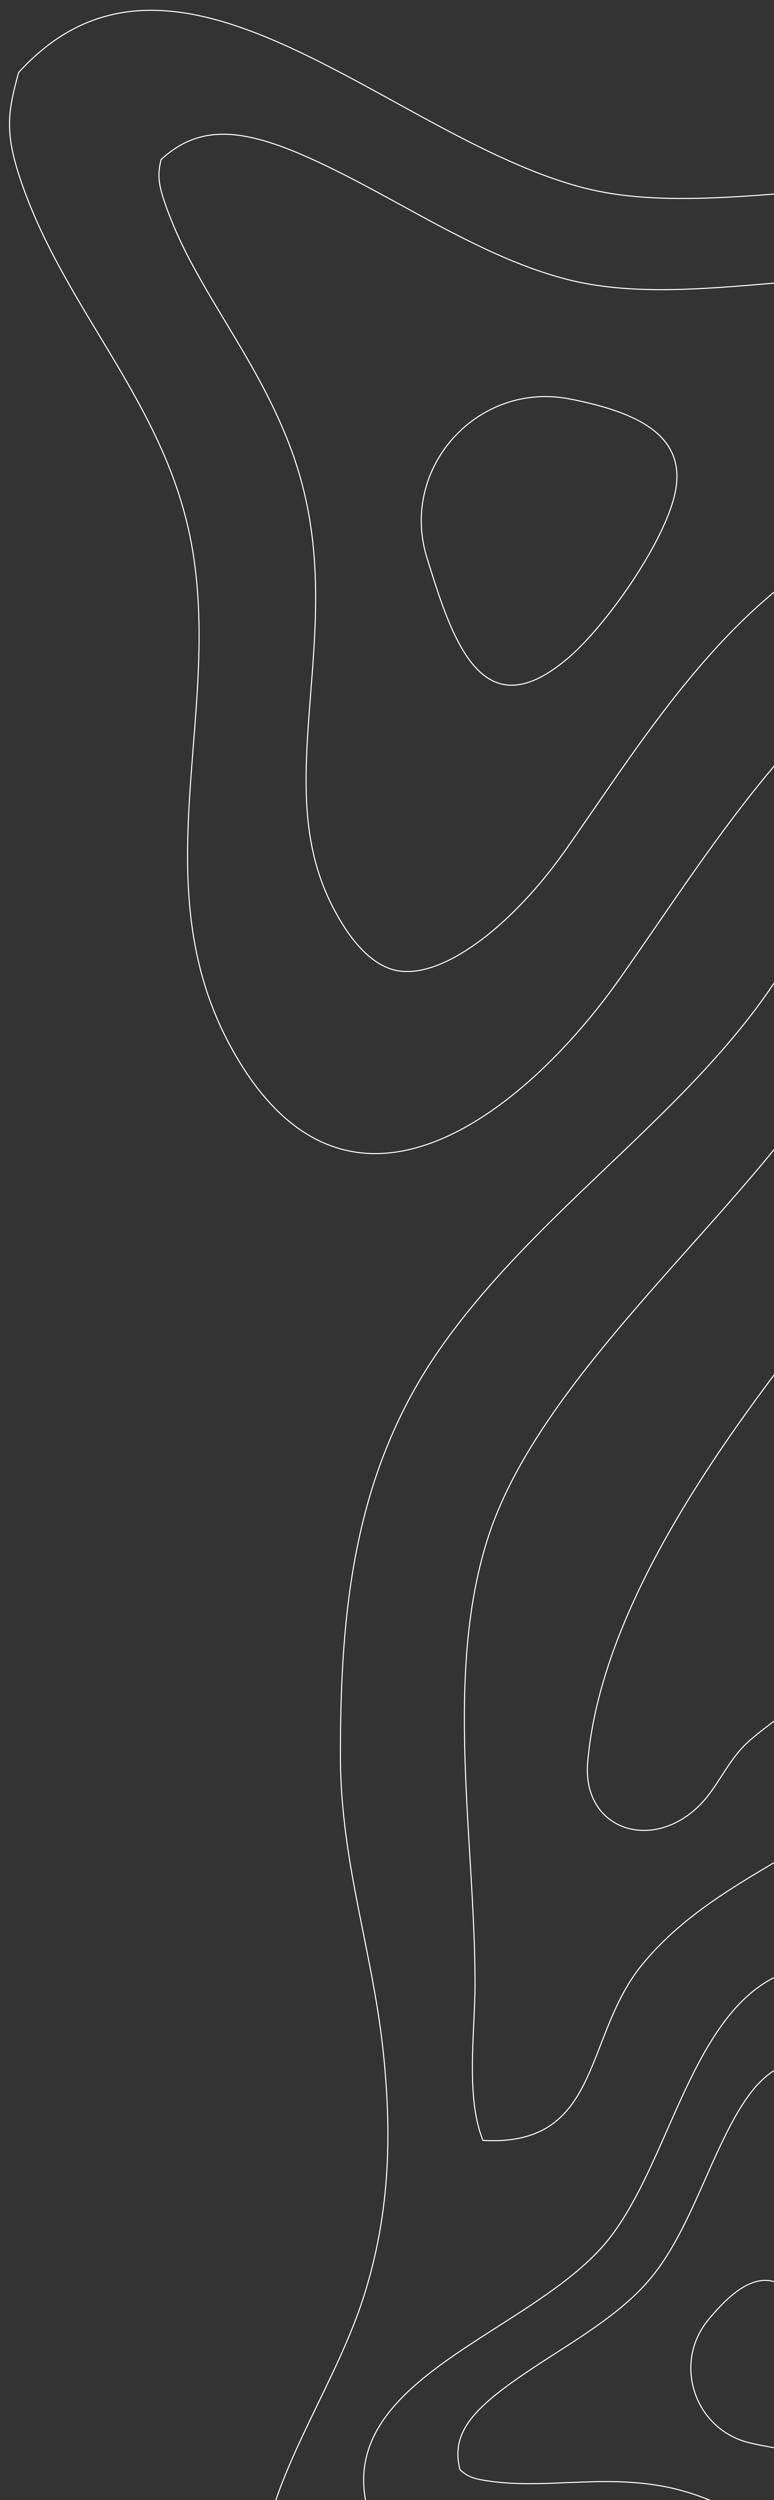 <?xml version="1.0" encoding="UTF-8"?>
<!-- Generator: Adobe Illustrator 27.7.0, SVG Export Plug-In . SVG Version: 6.00 Build 0)  -->
<svg xmlns="http://www.w3.org/2000/svg" xmlns:xlink="http://www.w3.org/1999/xlink" version="1.1" id="Layer_1" x="0px" y="0px" viewBox="0 0 369.7 1193.1" style="enable-background:new 0 0 369.7 1193.1;" xml:space="preserve">
<rect x="0" y="0" width="369.7" height="1193.1" fill="#333333" stroke="none"/>
<style type="text/css">
	.st0{clip-path:url(#SVGID_00000170980985969748628840000017606585219755959483_);}
	.st1{fill:none;stroke:#C49A5E;stroke-width:0.5;stroke-miterlimit:10;}
	.st2{clip-path:url(#SVGID_00000006692545585091353060000014019309797203887539_);}
	.st3{fill:none;stroke:#343333;stroke-width:0.5;stroke-miterlimit:10;}
	.st4{clip-path:url(#SVGID_00000155120060899179893880000006466116662042961041_);}
	.st5{fill:none;stroke:#156773;stroke-width:0.5;stroke-miterlimit:10;}
	.st6{clip-path:url(#SVGID_00000102530467603489932870000000904663878687489161_);}
	.st7{fill:none;stroke:#FFFFFF;stroke-width:0.5;stroke-miterlimit:10;}
</style>
<g>
	<defs>
		<rect id="SVGID_00000132781691402332105310000016127959808671969170_" x="0" width="369.7" height="1193.1"></rect>
	</defs>
	<clipPath id="SVGID_00000065050557307649296020000002338520983020320657_">
		<use xlink:href="#SVGID_00000132781691402332105310000016127959808671969170_" style="overflow:visible;"></use>
	</clipPath>
	<g style="clip-path:url(#SVGID_00000065050557307649296020000002338520983020320657_);">
		<g>
			<path class="st7" d="M8.9,34.6c76.1-83.7,179.8,33.9,273,55.8c94.1,22.1,251.2-54.5,287.4,76c15.1,54.6-28.3,78.9-70.8,102.1     c-39.2,21.3-74,40.8-106.1,72.5c-37,36.7-66.2,83.2-96.2,125.8C250.2,532,165,599.9,110.3,499.7c-43.9-80.3-1.3-164.7-20.5-248.1     C75.8,190.9,33.1,148.7,12,92C1.9,64.7,3.3,54.9,8.9,34.6z"></path>
			<path class="st7" d="M160.2,435.2c-17.5-32-14.8-65.5-11.8-104.4c2.4-30.2,4.8-61.5-2.7-94.1c-4.1-18-11.3-35.9-22.4-56.3     c-5-9.2-10.4-18.1-15.6-26.8c-5.2-8.6-10-16.6-14.6-25c-5.5-10-9.4-18.5-12.6-26.9c-5-13.3-5.4-17.6-3.6-25.5     c25.2-23.4,55-11.1,113.4,21c27,14.8,54.9,30.1,83.3,36.8c29,6.8,62.1,4,94.1,1.3c61.5-5.2,100.2-6,117.8,26.2     c2.7,4.9,5,10.7,6.8,17.2c5.9,21.2-2.7,31.5-46.2,55.1c-31.2,17-63.5,34.6-93.3,64.2c-26.4,26.2-47.8,57.2-68.4,87.1     c-4.7,6.8-9.3,13.5-14,20.2c-25.4,36.1-56.5,59.5-77.3,58.3C181.4,463.2,170.2,453.6,160.2,435.2L160.2,435.2z"></path>
			<path class="st7" d="M203.8,265.8c-12.9-42.8,24.5-84,68.4-75.4c32.1,6.3,57.3,17.5,49.8,46.8c-6.1,23.8-32.5,61-49.8,76.1     c-37.7,32.9-53.1,1.2-65.5-38.3C205.8,272.2,204.8,269.1,203.8,265.8z"></path>
		</g>
		<g>
			<path class="st7" d="M177.2,1203c-22.7-65.5,71.1-86.8,110.3-130.5c39.6-44.2,44.5-151.2,125.4-132.4     c33.8,7.9,34.2,38.5,34.1,68.1c0,27.4,0.2,51.8,7.9,78.4c8.9,30.7,25.3,60.1,39.4,88.8c21.6,43.9,33.1,109.7-36.9,109.7     c-56.1,0-89-47.7-139.6-61.9c-36.8-10.3-72,0.2-108.8-5.1C191.3,1215.6,186.5,1212,177.2,1203z"></path>
			<path class="st7" d="M437.3,1239.3c-22.4,0-39.6-11.3-59.6-24.3c-15.6-10.2-31.7-20.7-51.4-26.2c-10.9-3.1-22.7-4.5-36.9-4.5     c-6.4,0-12.8,0.3-19,0.5c-6.1,0.3-11.9,0.5-17.7,0.5c-7,0-12.8-0.4-18.2-1.1c-8.6-1.2-11.1-2.2-14.8-5.6     c-5.2-20.4,10.2-32.8,44.7-54.9c15.9-10.2,32.4-20.7,44.3-34c12.2-13.6,20.4-32.2,28.4-50.3c15.3-34.7,26.2-55.7,48.7-55.7     c3.5,0,7.2,0.5,11.3,1.4c13.1,3.1,16.1,10.7,16.1,41c0,21.8,0,44.4,7.1,69.1c6.3,21.9,16.7,42.5,26.8,62.4     c2.3,4.5,4.5,9,6.7,13.5c12,24.3,15.4,47.9,8.7,58.8C458.6,1236.1,450.1,1239.3,437.3,1239.3L437.3,1239.3z"></path>
			<path class="st7" d="M358.9,1166c-26.8-5.7-38-37.9-20.5-59c12.8-15.4,26.3-25.7,39.8-13c11,10.3,23.3,35.4,26.3,49.2     c6.6,29.9-14.9,28.9-39.9,24C363,1166.9,361,1166.5,358.9,1166z"></path>
		</g>
		<path class="st7" d="M404,360c-0.1,131.9-126.2,186.9-193.7,283.5c-41.2,58.9-47.8,124.6-47.7,195c0.1,51.3,16,94.1,20.8,144.1    c3.8,39.1,2.4,75.1-9.5,112.9c-12.4,39.4-39.3,77.5-47.7,117.2c-10.9,51,36.9,57.9,80.7,66c77.6,14.2,137.4,62.6,208.7,93.3    c47.4,20.4,99.4,31.3,149.1,44.7c23.6,6.4,47,14,70.1,22.1c19.7,6.9,43.9,20.2,64.8,20.5c1.6,0.7-1.1,0.8-2.1,1.7"></path>
		<path class="st7" d="M397,510.9c-40.3,66.4-137,142.9-163.2,220.8c-22.1,65.7-6.9,146.1-6.9,215.1c0,22.8-4.6,54.2,3.8,74.7    c56.6,3.1,47.9-49.1,75.7-83.5c42-51.9,115.8-59.6,146.3-125.3c25.3-54.6,48.2-111.8,57.3-171.2"></path>
		<path class="st7" d="M405.7,610.1c-48.7,60.9-118.1,149.2-125,231c-2.7,32,30.6,43.2,53.4,20.5c8.6-8.5,13.2-20.8,22.5-29.6    c9.1-8.5,19.8-14.2,27.8-24.2c15.5-19.6,28.8-43.4,38.2-66.6c8.7-21.5,24.9-52.5,24.7-75.5"></path>
	</g>
</g>
</svg>
